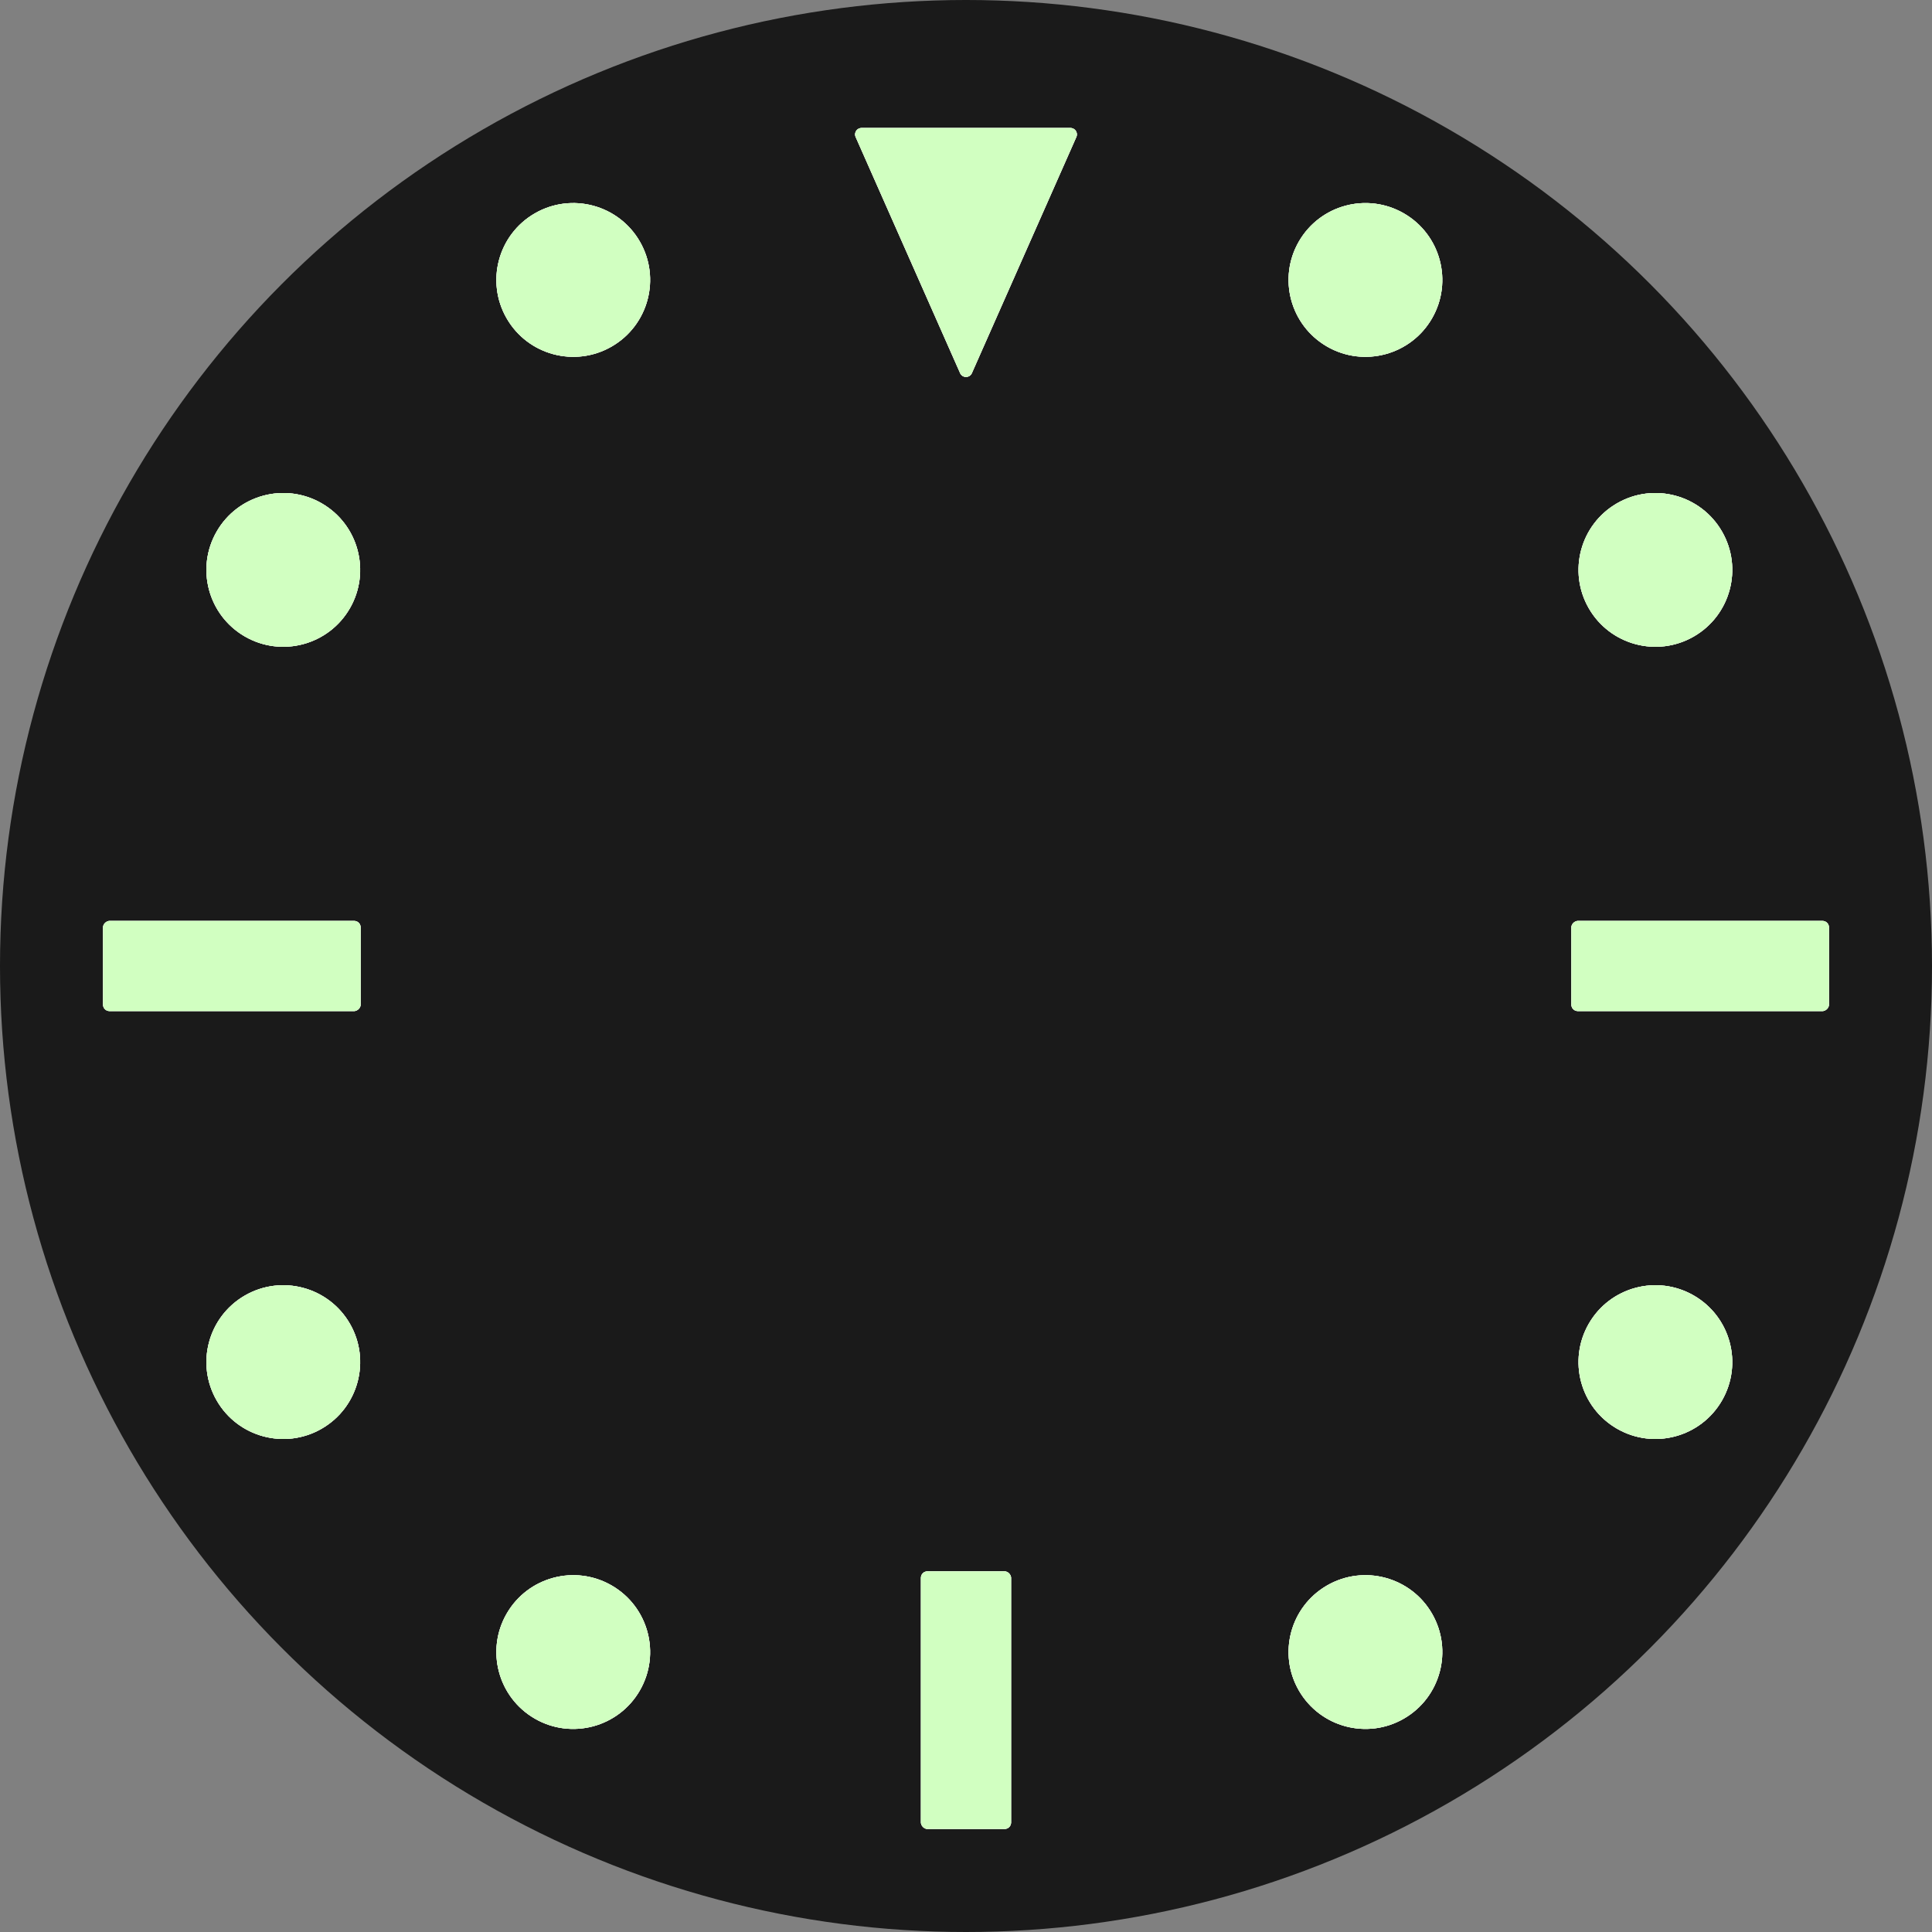 <svg xmlns="http://www.w3.org/2000/svg" width="600" height="600" fill="none"><rect width="100%" height="100%" fill="#808080" stroke="none"/><circle cx="300" cy="300" r="300" fill="#000" opacity=".8"/><rect width="28" height="80" x="286" y="488" fill="#fff" rx="2"/><rect width="28" height="80" x="286" y="488" fill="#fff" rx="2"/><rect width="28" height="80" x="286" y="488" fill="#D1FFC1" rx="2"/><rect width="28" height="80" x="32" y="314" fill="#fff" rx="2" transform="rotate(-90 32 314)"/><rect width="28" height="80" x="32" y="314" fill="#fff" rx="2" transform="rotate(-90 32 314)"/><rect width="28" height="80" x="32" y="314" fill="#D1FFC1" rx="2" transform="rotate(-90 32 314)"/><rect width="28" height="80" x="488" y="314" fill="#fff" rx="2" transform="rotate(-90 488 314)"/><rect width="28" height="80" x="488" y="314" fill="#fff" rx="2" transform="rotate(-90 488 314)"/><rect width="28" height="80" x="488" y="314" fill="#D1FFC1" rx="2" transform="rotate(-90 488 314)"/><circle cx="424.049" cy="86.941" r="23.875" fill="#fff" transform="rotate(30 424.049 86.94)"/><circle cx="424.049" cy="86.941" r="23.875" fill="#fff" transform="rotate(30 424.049 86.94)"/><circle cx="424.049" cy="86.941" r="23.875" fill="#D1FFC1" transform="rotate(30 424.049 86.94)"/><circle cx="178.028" cy="513.062" r="23.875" fill="#fff" transform="rotate(30 178.028 513.062)"/><circle cx="178.028" cy="513.062" r="23.875" fill="#fff" transform="rotate(30 178.028 513.062)"/><circle cx="178.028" cy="513.062" r="23.875" fill="#D1FFC1" transform="rotate(30 178.028 513.062)"/><circle cx="514.099" cy="176.989" r="23.875" fill="#fff" transform="rotate(60 514.099 176.989)"/><circle cx="514.099" cy="176.989" r="23.875" fill="#fff" transform="rotate(60 514.099 176.989)"/><circle cx="514.099" cy="176.989" r="23.875" fill="#D1FFC1" transform="rotate(60 514.099 176.989)"/><circle cx="87.978" cy="423.011" r="23.875" fill="#fff" transform="rotate(60 87.978 423.011)"/><circle cx="87.978" cy="423.011" r="23.875" fill="#fff" transform="rotate(60 87.978 423.011)"/><circle cx="87.978" cy="423.011" r="23.875" fill="#D1FFC1" transform="rotate(60 87.978 423.011)"/><circle cx="514.096" cy="423.01" r="23.875" fill="#fff" transform="rotate(120 514.096 423.01)"/><circle cx="514.096" cy="423.01" r="23.875" fill="#fff" transform="rotate(120 514.096 423.01)"/><circle cx="514.096" cy="423.01" r="23.875" fill="#D1FFC1" transform="rotate(120 514.096 423.01)"/><circle cx="87.976" cy="176.989" r="23.875" fill="#fff" transform="rotate(120 87.976 176.989)"/><circle cx="87.976" cy="176.989" r="23.875" fill="#fff" transform="rotate(120 87.976 176.989)"/><circle cx="87.976" cy="176.989" r="23.875" fill="#D1FFC1" transform="rotate(120 87.976 176.989)"/><circle cx="424.049" cy="513.06" r="23.875" fill="#fff" transform="rotate(150 424.049 513.06)"/><circle cx="424.049" cy="513.06" r="23.875" fill="#fff" transform="rotate(150 424.049 513.06)"/><circle cx="424.049" cy="513.06" r="23.875" fill="#D1FFC1" transform="rotate(150 424.049 513.06)"/><circle cx="178.028" cy="86.939" r="23.875" fill="#fff" transform="rotate(150 178.028 86.939)"/><circle cx="178.028" cy="86.939" r="23.875" fill="#fff" transform="rotate(150 178.028 86.939)"/><circle cx="178.028" cy="86.939" r="23.875" fill="#D1FFC1" transform="rotate(150 178.028 86.939)"/><path fill="#fff" d="M301.829 115.866c-.703 1.588-2.955 1.588-3.658 0l-32.435-73.307a2 2 0 0 1 1.829-2.809h64.87a2 2 0 0 1 1.829 2.81l-32.435 73.306Z"/><path fill="#fff" d="M301.829 115.866c-.703 1.588-2.955 1.588-3.658 0l-32.435-73.307a2 2 0 0 1 1.829-2.809h64.87a2 2 0 0 1 1.829 2.81l-32.435 73.306Z"/><path fill="#D1FFC1" d="M301.829 115.866c-.703 1.588-2.955 1.588-3.658 0l-32.435-73.307a2 2 0 0 1 1.829-2.809h64.87a2 2 0 0 1 1.829 2.81l-32.435 73.306Z"/></svg>